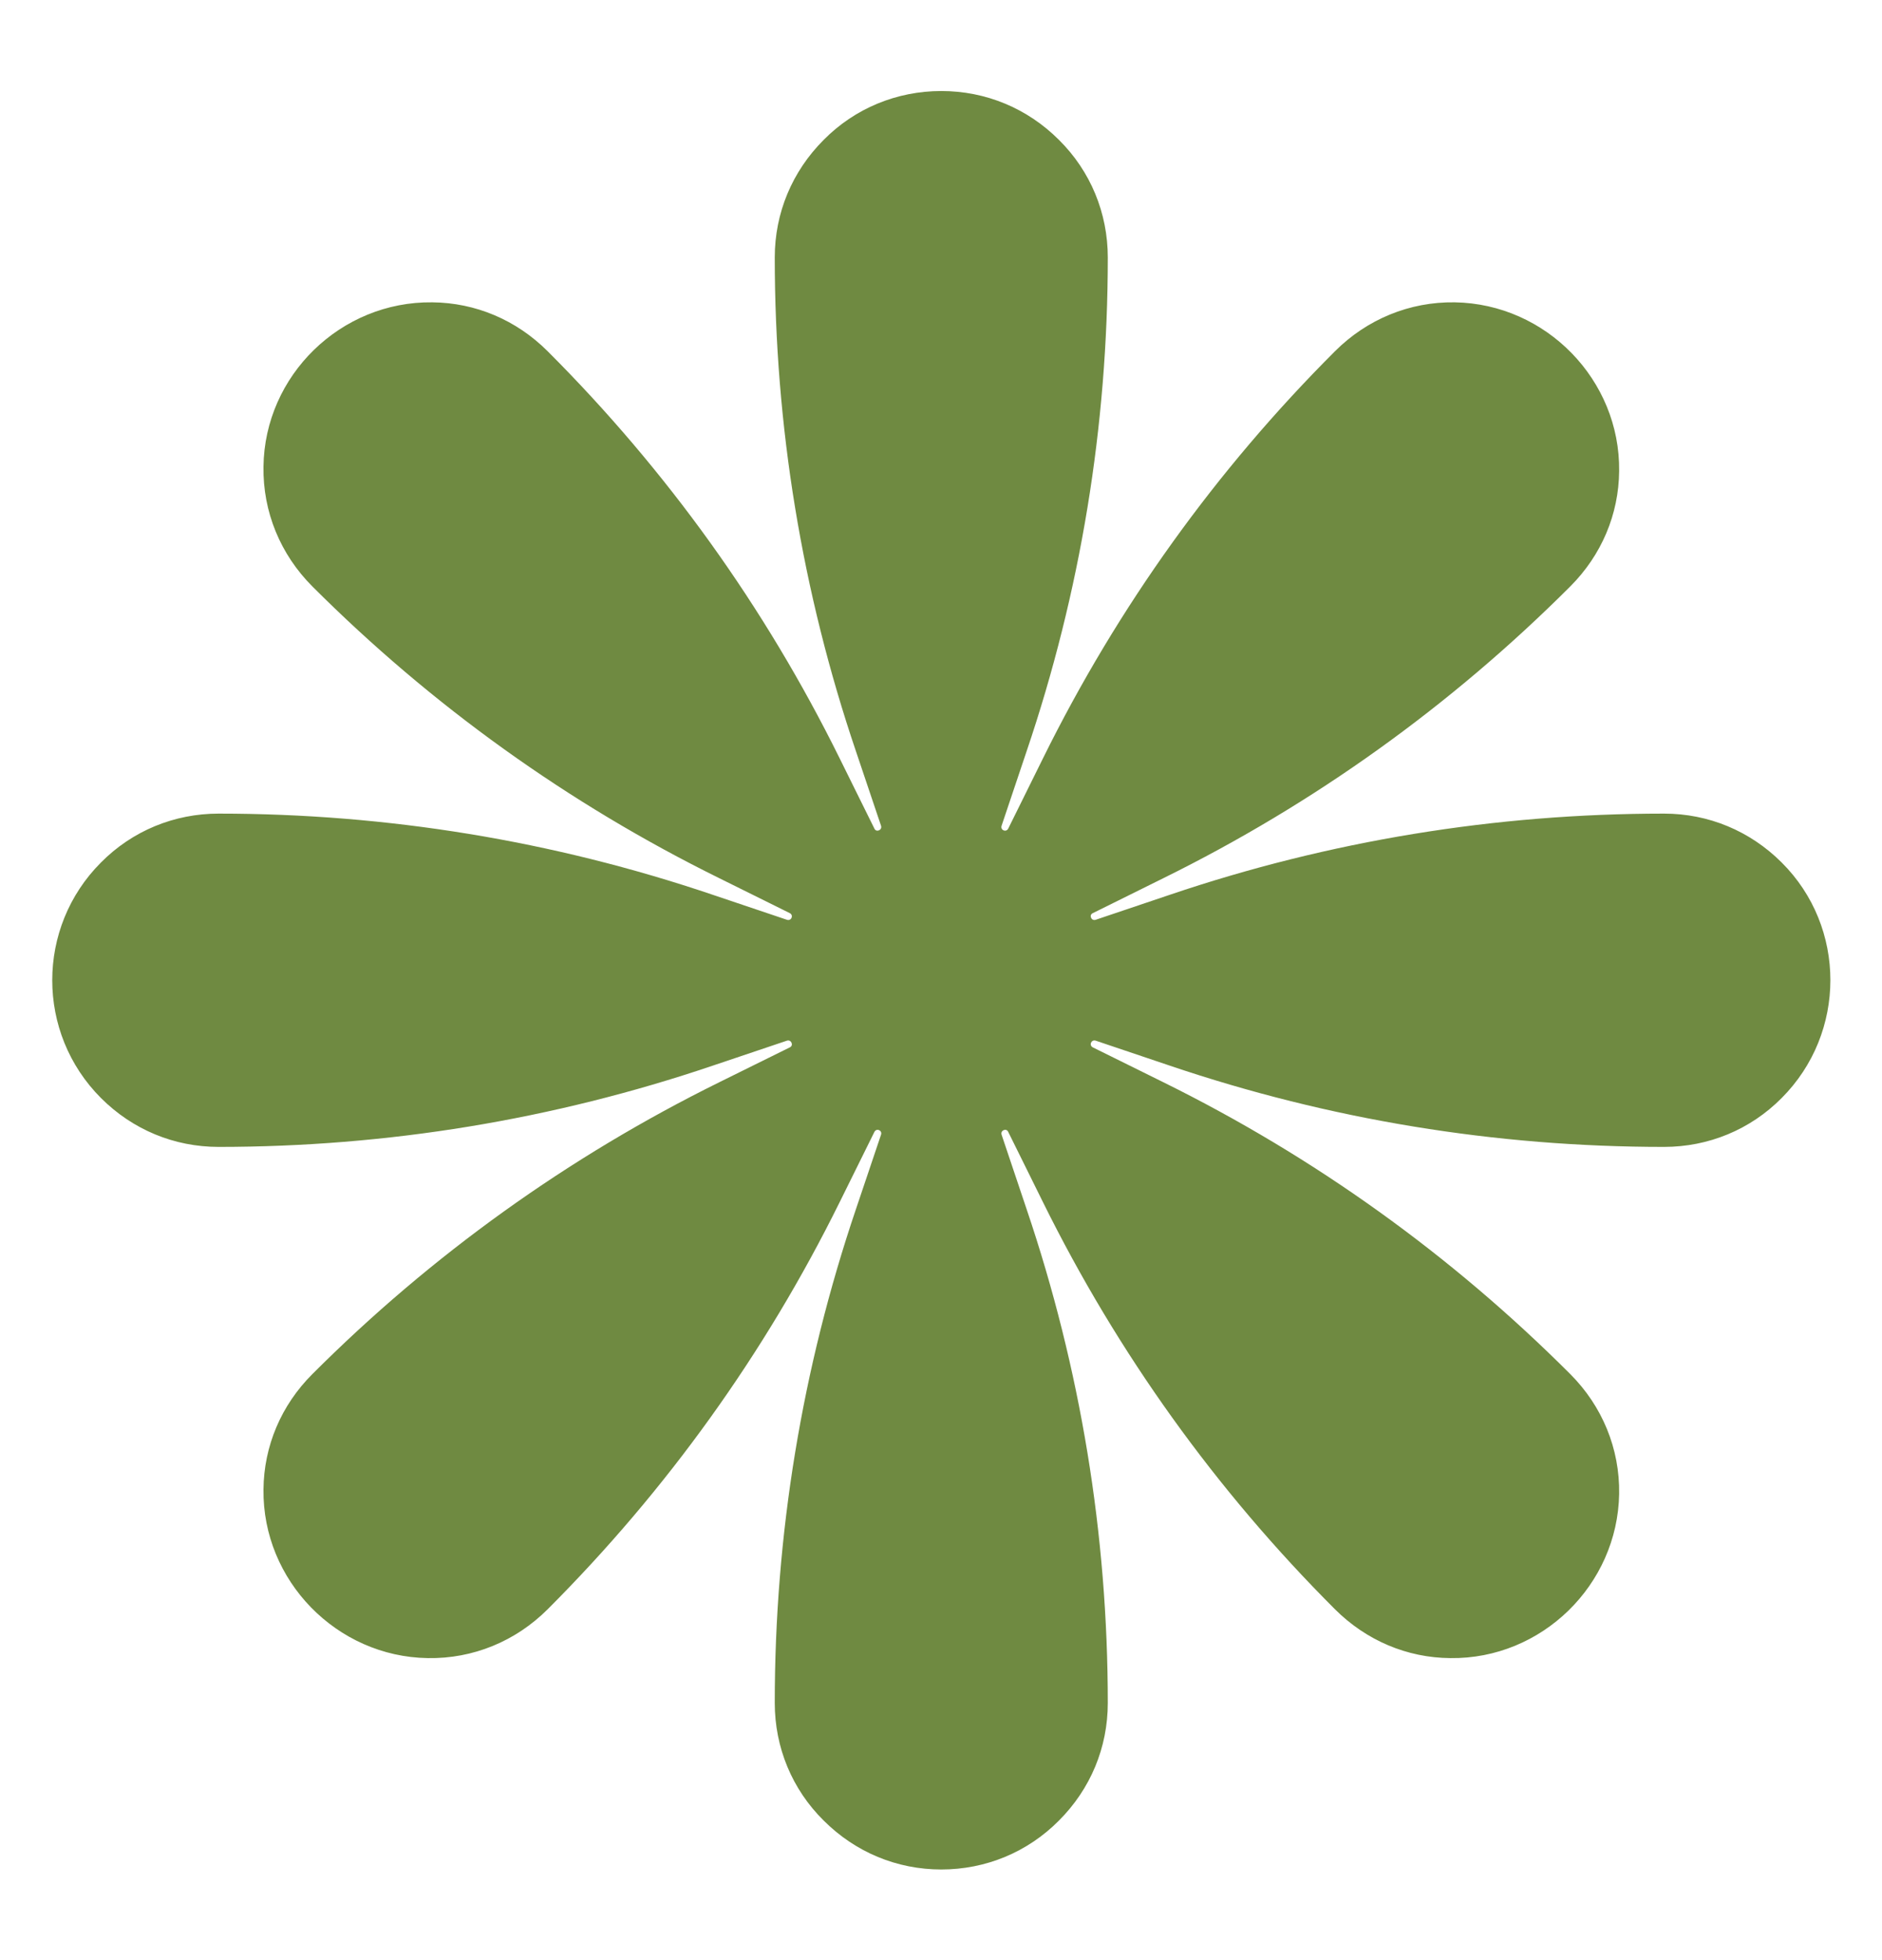 <svg width="24" height="25" viewBox="0 0 24 25" fill="none" xmlns="http://www.w3.org/2000/svg">
<path d="M22.72 11C22.316 10.597 21.787 10.377 21.22 10.377C19.073 10.377 16.954 10.723 14.919 11.412L13.973 11.731C13.916 11.75 13.884 11.67 13.935 11.647L14.835 11.201C16.762 10.25 18.506 8.998 20.024 7.48C20.423 7.081 20.643 6.561 20.648 6.008C20.662 4.845 19.715 3.875 18.552 3.856C17.976 3.847 17.432 4.072 17.024 4.48C15.505 5.998 14.254 7.742 13.302 9.669L12.857 10.569C12.829 10.62 12.754 10.588 12.773 10.531L13.091 9.584C13.78 7.55 14.127 5.431 14.127 3.284C14.127 2.717 13.907 2.183 13.504 1.784C13.101 1.381 12.571 1.161 12.004 1.161C11.437 1.161 10.902 1.381 10.504 1.784C10.101 2.187 9.88 2.717 9.88 3.284C9.88 5.431 10.227 7.55 10.916 9.584L11.235 10.531C11.254 10.588 11.174 10.62 11.151 10.569L10.706 9.669C9.754 7.742 8.502 5.998 6.984 4.48C6.585 4.081 6.065 3.861 5.512 3.856C4.345 3.842 3.374 4.789 3.36 5.952C3.351 6.528 3.576 7.072 3.984 7.48C5.502 8.998 7.246 10.25 9.173 11.201L10.073 11.647C10.124 11.675 10.091 11.75 10.035 11.731L9.088 11.412C7.054 10.723 4.935 10.377 2.788 10.377C2.221 10.377 1.687 10.597 1.288 11C0.459 11.83 0.459 13.175 1.288 14.005C1.691 14.408 2.221 14.628 2.788 14.628C4.935 14.628 7.054 14.281 9.088 13.592L10.035 13.273C10.091 13.255 10.124 13.334 10.073 13.358L9.173 13.803C7.246 14.755 5.502 16.006 3.984 17.525C3.585 17.923 3.365 18.444 3.36 18.997C3.346 20.159 4.293 21.13 5.455 21.148C6.032 21.158 6.576 20.933 6.984 20.525C8.502 19.006 9.754 17.262 10.706 15.336L11.151 14.436C11.179 14.384 11.254 14.417 11.235 14.473L10.916 15.42C10.227 17.455 9.88 19.573 9.88 21.72C9.88 22.288 10.101 22.822 10.504 23.22C10.907 23.623 11.437 23.844 12.004 23.844C12.571 23.844 13.105 23.623 13.504 23.22C13.907 22.817 14.127 22.288 14.127 21.72C14.127 19.573 13.78 17.455 13.091 15.42L12.773 14.473C12.754 14.417 12.834 14.384 12.857 14.436L13.302 15.336C14.254 17.262 15.505 19.006 17.024 20.525C17.423 20.923 17.943 21.144 18.496 21.148C19.659 21.163 20.629 20.216 20.648 19.053C20.657 18.477 20.432 17.933 20.024 17.525C18.506 16.006 16.762 14.755 14.835 13.803L13.935 13.358C13.884 13.33 13.916 13.255 13.973 13.273L14.919 13.592C16.954 14.281 19.073 14.628 21.22 14.628C21.787 14.628 22.321 14.408 22.72 14.005C23.549 13.175 23.549 11.825 22.72 11Z" fill="#6F8A41"/>
</svg>
